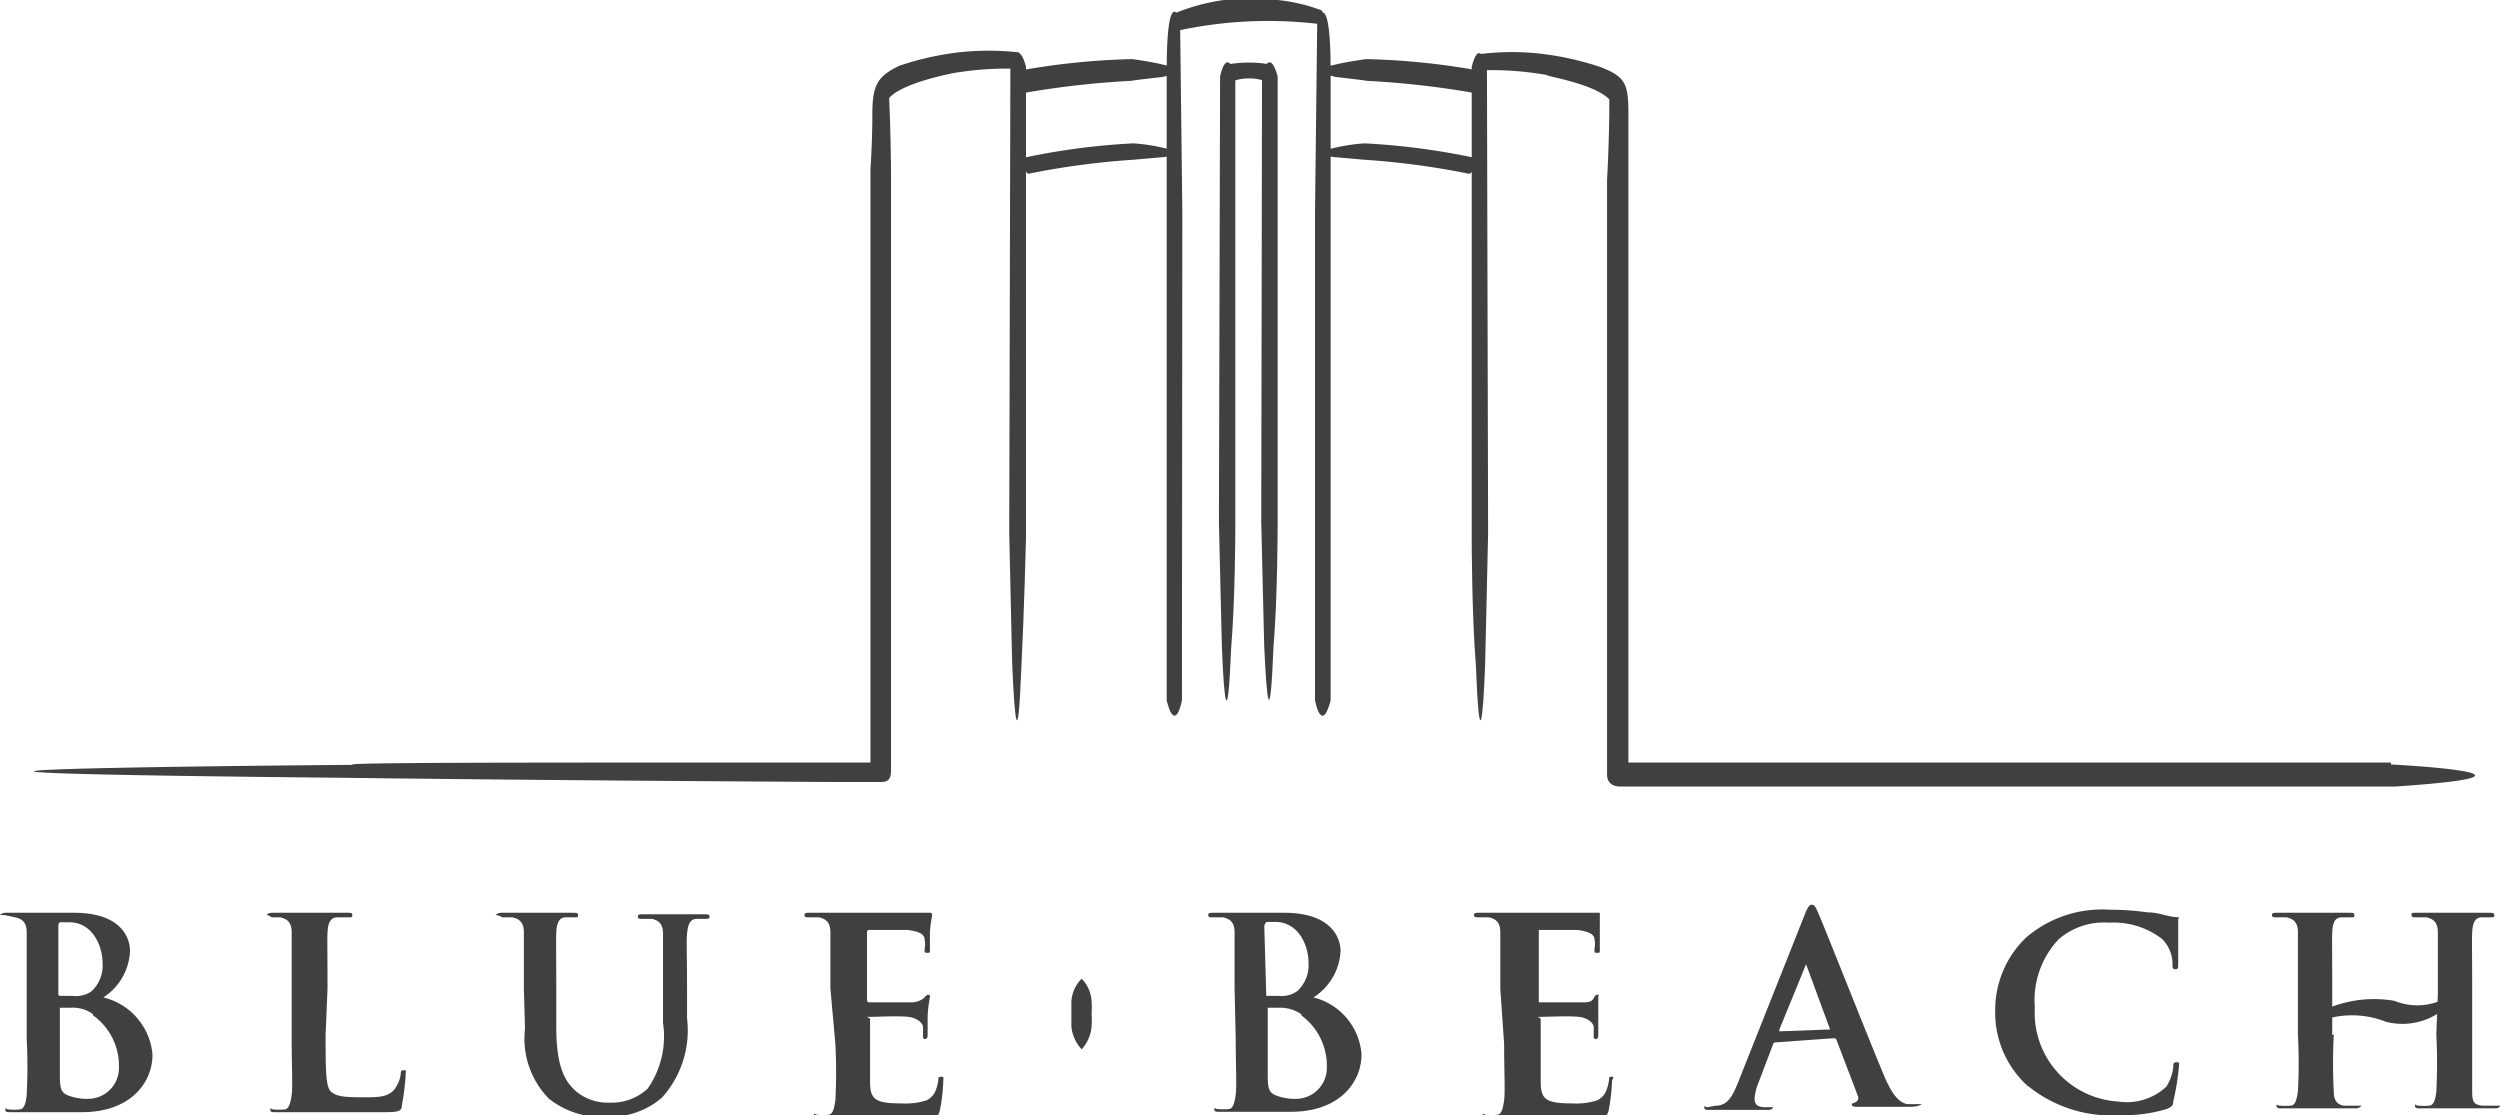<svg xmlns="http://www.w3.org/2000/svg" viewBox="0 0 65.57 29.25"><defs><style>.cls-1{fill:#404041;}</style></defs><g id="Layer_2" data-name="Layer 2"><g id="Layer_1-2" data-name="Layer 1"><path class="cls-1" d="M.7,25.93c0-1.06,0-1.25,0-1.47s-.07-.35-.3-.4L.12,24C0,24,0,24,0,24s.05-.06.15-.06l.94,0,.85,0c1.25,0,1.47.67,1.47,1a1.52,1.52,0,0,1-.7,1.22A1.69,1.69,0,0,1,4,27.66c0,.74-.58,1.51-1.85,1.51l-1,0-.87,0c-.09,0-.14,0-.14-.07s0,0,.11,0a1.31,1.31,0,0,0,.25,0c.14,0,.18-.18.2-.38a14.33,14.33,0,0,0,0-1.48Zm.83.11c0,.06,0,.07.05.08l.32,0A.73.73,0,0,0,2.4,26a.92.92,0,0,0,.29-.74c0-.46-.27-1.07-.87-1.07H1.59c-.05,0-.06.05-.06.12Zm.91.56a.9.9,0,0,0-.57-.17h-.3s0,0,0,0v1.64c0,.46,0,.58.24.67a1.38,1.38,0,0,0,.51.08A.81.81,0,0,0,3.12,28a1.63,1.63,0,0,0-.68-1.37"/><path class="cls-1" d="M8.54,27.14c0,.89,0,1.37.14,1.49s.3.15.84.15c.37,0,.64,0,.81-.19a.85.85,0,0,0,.18-.41c0-.07,0-.11.08-.11s.05,0,.05.12a6.37,6.37,0,0,1-.1.8c0,.15-.08.18-.44.18-1,0-1.45,0-2,0l-.88,0c-.09,0-.13,0-.13-.07s0,0,.11,0a1.56,1.56,0,0,0,.25,0c.13,0,.17-.18.2-.38s0-.84,0-1.48V25.93c0-1.06,0-1.25,0-1.47s-.07-.35-.3-.4l-.23,0C7.05,24,7,24,7,24s0-.06.16-.06l.94,0,1,0c.09,0,.14,0,.14.06s0,.06-.12.06l-.27,0c-.19,0-.25.16-.26.4s0,.41,0,1.47Z"/><path class="cls-1" d="M13.74,25.93c0-1.06,0-1.25,0-1.47s-.07-.35-.3-.4l-.27,0C13.08,24,13,24,13,24s.05-.06.15-.06l1,0,.85,0c.11,0,.16,0,.16.06s0,.06-.11.06l-.21,0c-.18,0-.24.16-.25.4s0,.41,0,1.47v1c0,1,.2,1.43.54,1.71a1.3,1.3,0,0,0,.86.28,1.39,1.39,0,0,0,1-.37,2.4,2.4,0,0,0,.4-1.72v-.86c0-1.06,0-1.25,0-1.47s-.07-.35-.29-.4l-.25,0c-.08,0-.12,0-.12-.06s.05-.06.14-.06l.8,0,.79,0c.1,0,.15,0,.15.06s-.05.06-.13.06l-.2,0c-.19,0-.24.16-.26.4s0,.41,0,1.47v.74a2.63,2.63,0,0,1-.66,2.08,2.08,2.08,0,0,1-1.44.5,2.2,2.2,0,0,1-1.53-.48,2.25,2.25,0,0,1-.62-1.83Z"/><path class="cls-1" d="M21.78,25.93c0-1.06,0-1.25,0-1.47s-.07-.35-.3-.4l-.27,0c-.07,0-.11,0-.11-.06s.05-.06.15-.06l1,0H24l.29,0,.11,0s.05,0,.05.07a3.13,3.13,0,0,0-.06.44c0,.07,0,.38,0,.46s0,.08-.07.08-.07,0-.07-.1a.61.61,0,0,0,0-.25c0-.12-.11-.21-.46-.25l-1,0s-.05,0-.05.07v1.76s0,.07.05.07h1.1a.54.54,0,0,0,.34-.11s.07-.09.11-.09.05,0,.05.06a3.9,3.9,0,0,0-.06.5c0,.14,0,.42,0,.47s0,.13-.06.13a.05.05,0,0,1-.06-.06c0-.07,0-.16,0-.25s-.13-.24-.39-.27-.81,0-1,0,0,0,0,.07v.54c0,.24,0,.88,0,1.08,0,.47.12.58.83.58a1.82,1.82,0,0,0,.65-.08c.18-.09.26-.23.31-.52,0-.07,0-.1.08-.1s.05.06.05.12a4.77,4.77,0,0,1-.09.77c-.05.18-.11.18-.37.18-1.05,0-1.51,0-1.92,0l-.87,0c-.09,0-.14,0-.14-.07s0,0,.11,0a1.42,1.42,0,0,0,.25,0c.14,0,.17-.18.2-.38a14.33,14.33,0,0,0,0-1.48Z"/><path class="cls-1" d="M32.38,25.93c0-1.06,0-1.25,0-1.47s-.07-.35-.3-.4l-.27,0c-.08,0-.12,0-.12-.06s.05-.06.15-.06l1,0,.84,0c1.25,0,1.48.67,1.48,1a1.53,1.53,0,0,1-.71,1.22,1.67,1.67,0,0,1,1.26,1.49c0,.74-.58,1.51-1.85,1.51l-1,0-.88,0c-.09,0-.13,0-.13-.07s0,0,.11,0a1.56,1.56,0,0,0,.25,0c.14,0,.17-.18.2-.38s0-.84,0-1.48Zm.83.11c0,.06,0,.07,0,.08l.33,0a.7.7,0,0,0,.49-.13.92.92,0,0,0,.29-.74c0-.46-.27-1.07-.87-1.07h-.23s-.06.05-.06.12Zm.92.56a1,1,0,0,0-.58-.17h-.3a0,0,0,0,0,0,0v1.64c0,.46,0,.58.24.67a1.38,1.38,0,0,0,.51.08A.81.81,0,0,0,34.8,28a1.64,1.64,0,0,0-.67-1.37"/><path class="cls-1" d="M39.35,25.93c0-1.06,0-1.25,0-1.47s-.07-.35-.3-.4l-.27,0c-.07,0-.12,0-.12-.06s.05-.06.16-.06l1,0h1.74l.29,0,.11,0s0,0,0,.07,0,.13,0,.44c0,.07,0,.38,0,.46s0,.08-.07.08-.07,0-.07-.1a.61.61,0,0,0,0-.25c0-.12-.12-.21-.46-.25l-1,0s0,0,0,.07v1.76s0,.07,0,.07h1.11c.17,0,.27,0,.33-.11s.08-.09.12-.09,0,0,0,.06,0,.15,0,.5c0,.14,0,.42,0,.47s0,.13-.06.13a.05.05,0,0,1-.06-.06c0-.07,0-.16,0-.25s-.13-.24-.39-.27-.82,0-1,0,0,0,0,.07v.54c0,.24,0,.88,0,1.08,0,.47.12.58.83.58a1.82,1.82,0,0,0,.65-.08c.18-.09.26-.23.31-.52,0-.07,0-.1.08-.1s0,.06,0,.12a4.77,4.77,0,0,1-.09.77c-.05.18-.11.18-.37.18-1,0-1.51,0-1.92,0l-.87,0c-.09,0-.14,0-.14-.07s0,0,.11,0a1.42,1.42,0,0,0,.25,0c.14,0,.17-.18.2-.38s0-.84,0-1.48Z"/><path class="cls-1" d="M46.56,27.34s-.05,0-.06.06l-.38,1a1.28,1.28,0,0,0-.1.42c0,.13.06.22.28.22h.1c.08,0,.1,0,.1,0s0,.07-.12.07l-.73,0-.82,0c-.09,0-.13,0-.13-.07s0,0,.09,0L45,29c.32,0,.45-.27.59-.62L47.33,24c.08-.2.12-.27.19-.27s.1.06.17.22c.17.38,1.28,3.2,1.72,4.25.26.63.46.72.61.76l.29,0c.06,0,.09,0,.09,0s-.06.07-.32.07H48.77c-.12,0-.2,0-.2-.06s0,0,.09-.06a.12.12,0,0,0,.07-.16l-.56-1.47a.07.07,0,0,0-.07-.05ZM48,27s0,0,0,0l-.63-1.71s0-.07,0-.07,0,0,0,.07L46.67,27s0,.05,0,.05Z"/><path class="cls-1" d="M53.19,28.49a2.6,2.6,0,0,1-.86-2,2.63,2.63,0,0,1,.81-1.9,3.06,3.06,0,0,1,2.19-.73,7,7,0,0,1,1,.07c.27,0,.49.1.7.12s.1,0,.1.08,0,.14,0,.38,0,.61,0,.75,0,.16-.08.16-.07-.06-.07-.15a.92.92,0,0,0-.27-.64,2.08,2.08,0,0,0-1.4-.43,1.81,1.81,0,0,0-1.31.43,2.32,2.32,0,0,0-.63,1.79,2.33,2.33,0,0,0,2.18,2.47,1.52,1.52,0,0,0,1.27-.39A1.24,1.24,0,0,0,57,28c0-.11,0-.14.09-.14s.06.05.06.11a6.57,6.57,0,0,1-.15.92c0,.12-.06.15-.18.2a4,4,0,0,1-1.24.16,3.46,3.46,0,0,1-2.38-.76"/><path class="cls-1" d="M61.21,27.14a14.65,14.65,0,0,0,0,1.49c0,.19.06.34.27.37l.35,0c.08,0,.11,0,.11,0s-.06.07-.14.07l-1.08,0-.87,0c-.09,0-.14,0-.14-.07s0,0,.11,0a1.42,1.42,0,0,0,.25,0c.14,0,.17-.18.2-.38a14.33,14.33,0,0,0,0-1.48V25.93c0-1.06,0-1.25,0-1.47s-.07-.35-.3-.4l-.27,0c-.07,0-.11,0-.11-.06s.05-.06.14-.06l1,0,.87,0c.1,0,.15,0,.15.06s0,.06-.13.06l-.2,0c-.19,0-.24.16-.25.4s0,.41,0,1.47v1.21Zm2.73-1.07v-.14c0-1.06,0-1.25,0-1.47s-.07-.35-.3-.4l-.27,0c-.08,0-.12,0-.12-.06s0-.06.15-.06l1,0,.87,0c.1,0,.15,0,.15.06s0,.06-.12.06l-.21,0c-.18,0-.24.16-.25.4s0,.41,0,1.47v1.21c0,.64,0,1.19,0,1.49s.06.34.27.37l.35,0c.08,0,.11,0,.11,0s0,.07-.13.07l-1.09,0-.86,0c-.1,0-.15,0-.15-.07s0,0,.11,0a1.31,1.31,0,0,0,.25,0c.14,0,.18-.18.2-.38a14.33,14.33,0,0,0,0-1.48Z"/><path class="cls-1" d="M28.37,27.52a1,1,0,0,0,.26-.6,1.94,1.94,0,0,0,0-.31,2.72,2.72,0,0,0,0-.35.91.91,0,0,0-.26-.59.92.92,0,0,0-.27.59v.66a1,1,0,0,0,.27.6"/><path class="cls-1" d="M60.65,26.65a3.15,3.15,0,0,1,2.15-.4,1.59,1.59,0,0,0,1.54-.19l0,.17a1.73,1.73,0,0,1-1.76.57,2.41,2.41,0,0,0-2,.1c.15-.06,0-.25,0-.25"/><path class="cls-1" d="M26.78,1.38a7.18,7.18,0,0,0-1.7,0,7.83,7.83,0,0,0-1.48.34C23,2,22.88,2.25,22.88,3s-.05,1.44-.05,1.44V19.72h0V20h0l-4.14,0c-5.05,0-9.86,0-9.43.06-8.28.07-13.61.21-.26.34,3.94.05,9.11.09,12.9.11,1,0-.75,0,0,0h1.18c.13,0,.29,0,.29-.29h0V4.68s0-1-.05-2.11c.38-.43,1.82-.67,1.61-.64a8.57,8.57,0,0,1,1.63-.13.32.32,0,0,0,.16-.42"/><path class="cls-1" d="M26.9,2.39h0a.47.47,0,0,1-.15-.54l0,0a19,19,0,0,1,2.94-.3s.47.06.79.14c.56.12.34.26,0,.33,0,0-.81.09-.8.1a23.33,23.33,0,0,0-2.78.31"/><path class="cls-1" d="M30.86.85V.93c-.07-.07-.14-.15-.05-.45l0-.13A5.22,5.22,0,0,1,33.51,0a4.61,4.61,0,0,1,1.15.27c.1.18.28.36-.06.36a11.23,11.23,0,0,0-3.74.18"/><path class="cls-1" d="M32.28,2.16c-.43.14-.08-.47-.08-.47a3.17,3.17,0,0,1,1.11,0c.13.13,0,.31-.12.35a.73.73,0,0,1,0,.09,1.28,1.28,0,0,0-.86,0"/><path class="cls-1" d="M26.5,1.85V1.49c.11.1.22-.42.41.26l0,.1V14.11s-.05,2-.12,3.35c-.09,2.35-.18,1.41-.24,0,0,.15-.08-3.48-.08-3.48Z"/><path class="cls-1" d="M32,2.12V2c.06-.27.22-.67.4,0l0,.1V13.81s0,1.88-.11,3.2c-.09,2.24-.19,1.34-.24,0,0,.14-.08-3.32-.08-3.32Z"/><path class="cls-1" d="M26.94,4.53h0a.26.26,0,0,1-.1-.39l0,0a18.1,18.1,0,0,1,2.88-.38,4.77,4.77,0,0,1,.8.12c.55.12.31.2,0,.24l-.8.07a20.66,20.66,0,0,0-2.76.37"/><path class="cls-1" d="M33.1,2.12V2c.06-.27.22-.67.41,0l0,.1c0,.16,0,11.69,0,11.69s0,1.88-.11,3.2c-.09,2.24-.18,1.34-.24,0,0,.14-.08-3.32-.08-3.32Z"/><path class="cls-1" d="M31,18.28v.09c-.06.3-.22.73-.4,0l0-.11V5.4s0-2.11,0-3.56c0-2.07.3-1.51.35-1.32,0-.16.06,5.05.06,5.05Z"/><path class="cls-1" d="M62.71,20h-20l0-.75V4.46s0-.61,0-1.44-.07-1-.73-1.26a7.66,7.66,0,0,0-1.48-.34,6.59,6.59,0,0,0-1.69,0c0,.06-.06.36.15.42a8.51,8.51,0,0,1,1.63.13c-.21,0,1.23.21,1.62.64,0,1.11-.06,2.11-.06,2.11V20.32c0,.15.08.3.33.31H62.23l.58,0c3.87-.26,1.53-.49-.1-.58"/><path class="cls-1" d="M38.63,2.39h0a.5.5,0,0,0,.15-.54l0,0a19,19,0,0,0-2.94-.3s-.47.06-.8.14c-.56.12-.33.26,0,.33,0,0,.8.09.8.1a23.57,23.57,0,0,1,2.78.31"/><path class="cls-1" d="M39,1.85V1.49c-.11.1-.22-.42-.4.26l0,.1V14.11s0,2,.11,3.35c.09,2.35.19,1.41.24,0,0,.15.08-3.48.08-3.48Z"/><path class="cls-1" d="M38.58,4.53h0a.28.28,0,0,0,.1-.39l0,0a18.42,18.42,0,0,0-2.89-.38,4.92,4.92,0,0,0-.8.12c-.55.12-.31.2,0,.24l.8.07a20.71,20.71,0,0,1,2.75.37"/><path class="cls-1" d="M34.49,18.28v.09c.06.3.22.73.41,0V5.4s0-2.11,0-3.56c0-2-.3-1.51-.35-1.32,0-.16-.06,5.05-.06,5.05Z"/></g></g></svg>